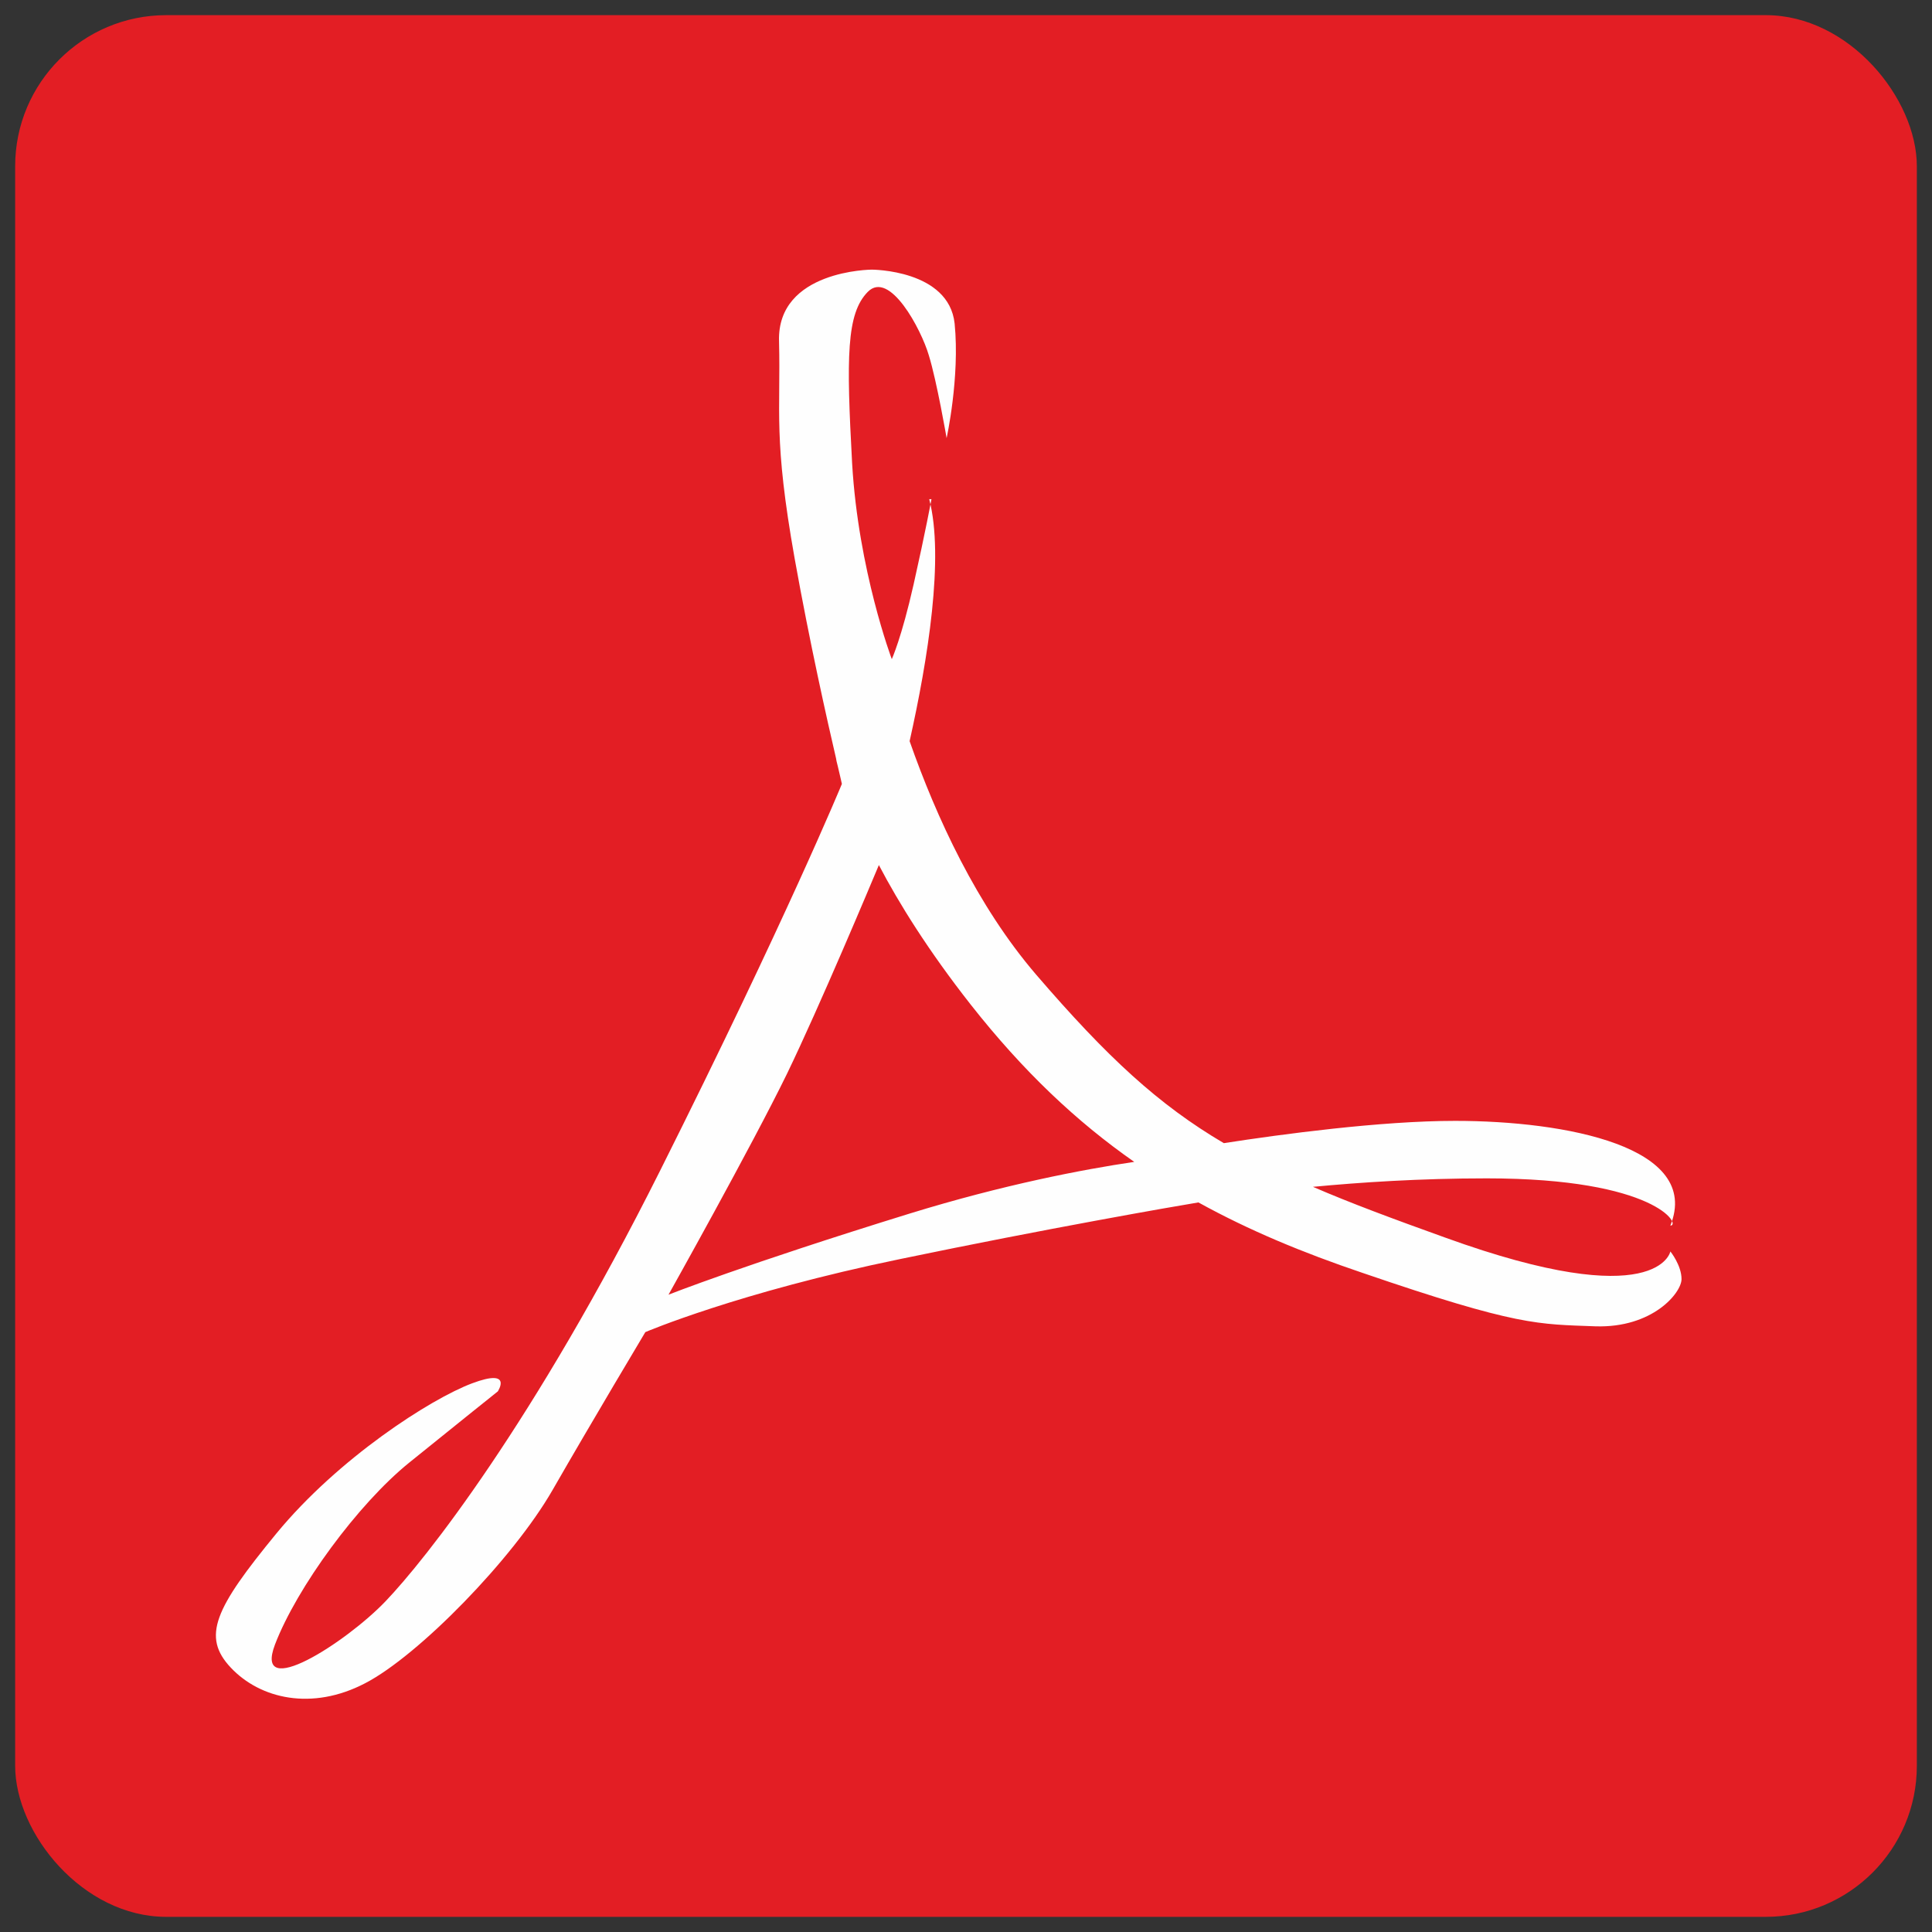 <svg clip-rule="evenodd" fill-rule="evenodd" height="43.349mm" image-rendering="optimizeQuality" shape-rendering="geometricPrecision" text-rendering="geometricPrecision" viewBox="0 0 4335 4335" width="43.349mm" xmlns="http://www.w3.org/2000/svg"><rect x="0" y="0" width="4335" height="4335" fill="#333333" stroke="none"/><g id="Layer_x0020_1"><rect fill="#e31e24" height="4267" rx="339" width="4267" x="34" y="34"/><path d="m2090 1120s-13 71-40 191-49 168-49 168-75-199-89-439c-13-239-13-336 35-385 49-50 120 84 137 142 18 58 40 186 40 186s30-136 18-257c-13-121-186-121-186-121s-213 1-208 161c4 160-13 217 35 487 34 190 73 363 93 449 0 1 1 7 4 18 6 25 9 39 9 39s-124 301-408 868-527 873-616 966-297 226-248 97c49-128 186-315 301-408s199-160 199-160 35-53-58-18-300 168-439 337c-138 168-168 231-102 301s182 97 301 35c120-62 332-279 421-434s208-354 208-354 208-89 572-164c327-68 614-118 669-127 114 63 235 113 368 158 350 120 394 115 523 120 128 4 193-75 193-106s-25-62-25-62-27 142-505-31c-117-42-214-78-297-114 106-10 239-19 390-19 380 0 437 106 412 106 71-177-235-235-483-235-167 0-390 30-519 50-146-86-261-192-421-378-133-155-224-353-284-524 41-183 78-413 44-543zm455 1487c-115 17-293 51-504 116-372 115-541 182-541 182s186-332 266-496c73-151 188-425 206-468 45 86 111 192 206 313 118 150 238 263 367 353z" fill="#fefefe"/></g></svg>
